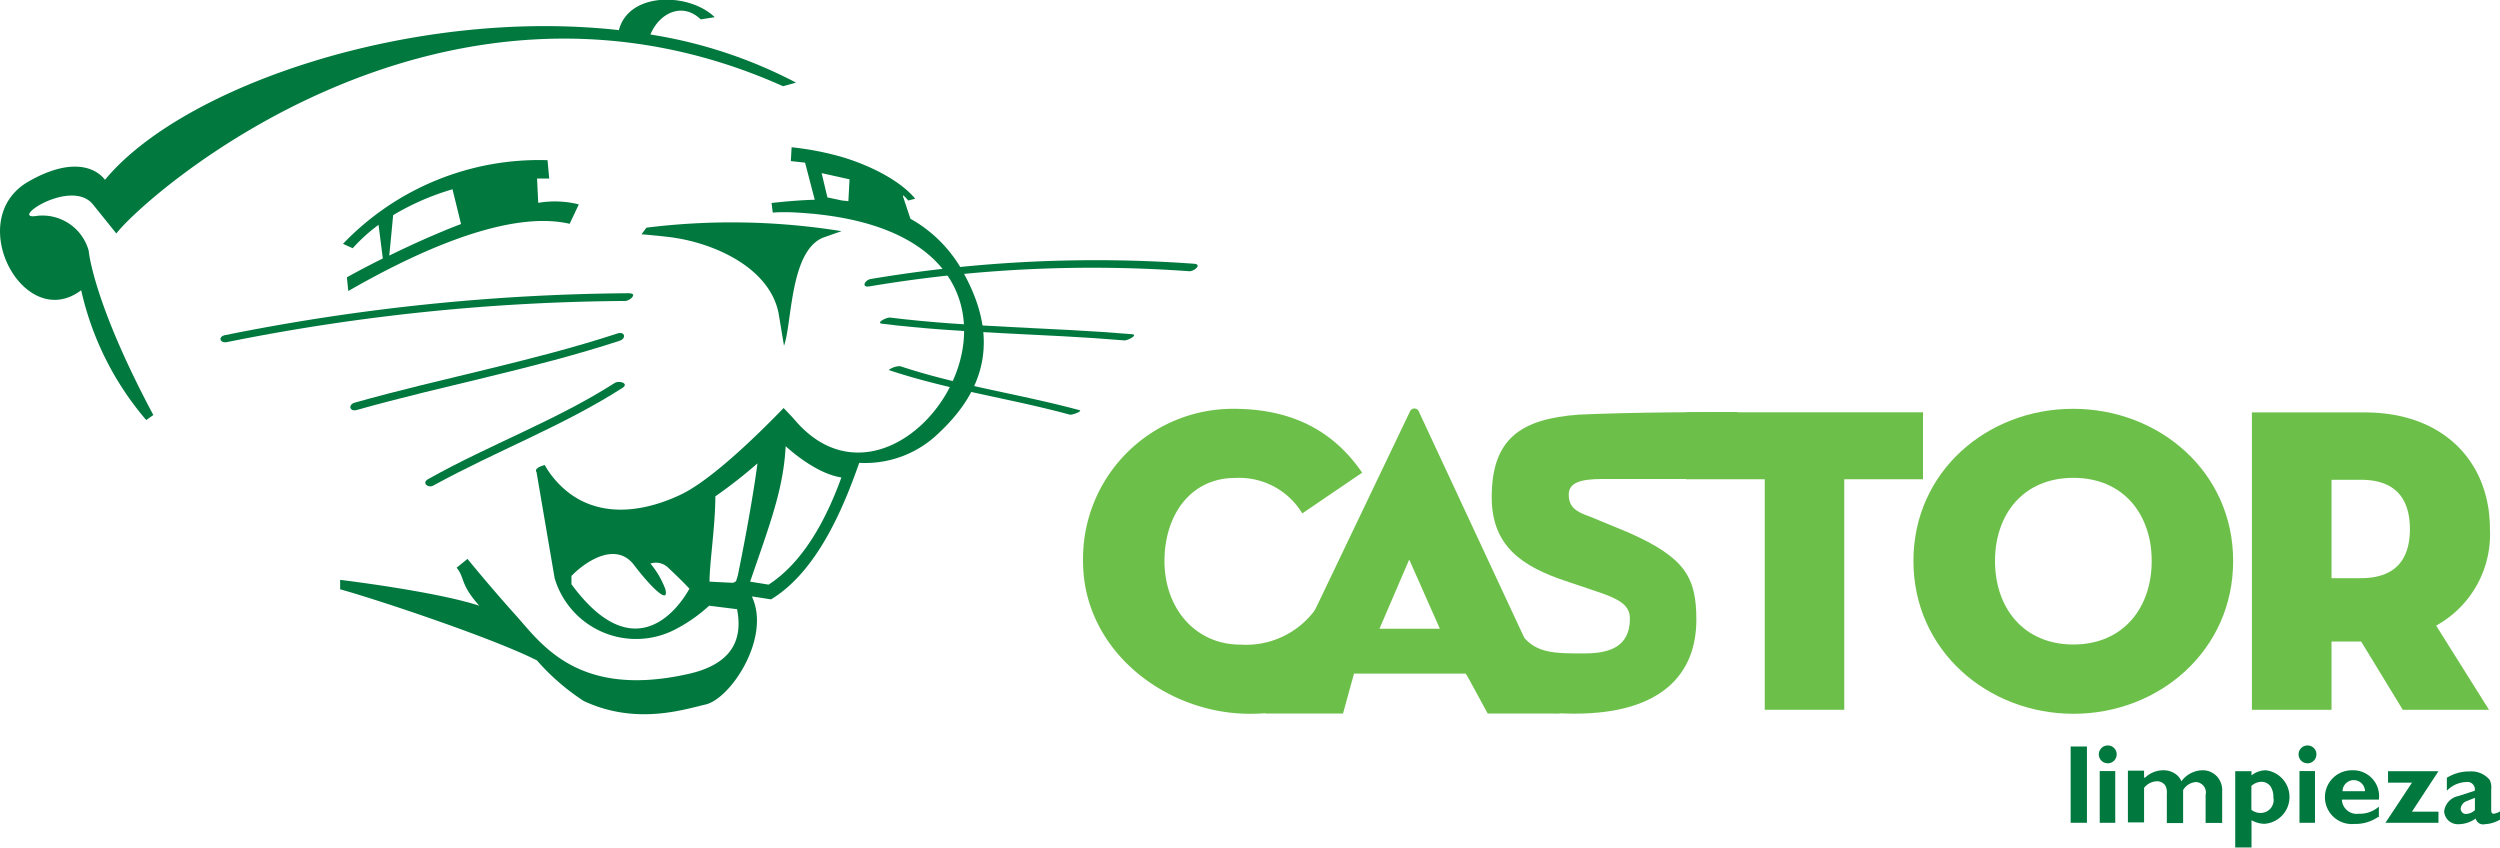<svg id="Capa_1" data-name="Capa 1" xmlns="http://www.w3.org/2000/svg" xmlns:xlink="http://www.w3.org/1999/xlink" viewBox="0 0 193.37 65.56"><defs><style>.cls-1{fill:none;}.cls-2{clip-path:url(#clip-path);}.cls-3{fill:#6cc04a;}.cls-4{fill:#00783e;}</style><clipPath id="clip-path" transform="translate(0 -0.61)"><rect class="cls-1" y="0.61" width="193.38" height="65.56"/></clipPath></defs><title>logo-castor-limpieza</title><g class="cls-2"><path class="cls-3" d="M96.66,55.82c-6.46,0-12.89-4.87-12.89-11.81A11.6,11.6,0,0,1,95.41,32.23c5,0,8,2.1,9.95,4.94l-4.63,3.15a5.7,5.7,0,0,0-5.21-2.74c-3.38,0-5.45,2.81-5.45,6.43s2.36,6.46,5.88,6.46a6.63,6.63,0,0,0,6.1-3.18l4.44,2.86c-2.26,3.82-5.16,5.67-9.82,5.67" transform="translate(0 -0.61)"/><path class="cls-3" d="M109,43.89l-2.3,5.35h4.67ZM103.88,55.8h-6l11.2-23.41a0.37,0.37,0,0,1,.64,0L120.63,55.8h-5.56l-1.68-3.09h-8.66Z" transform="translate(0 -0.61)"/><path class="cls-3" d="M113.38,52.71l4.36-2.94c1.12,1.39,2.5,1.38,4.8,1.38,1.83,0,3.53-.43,3.53-2.69,0-1-.74-1.46-2.27-2l-2.7-.91c-3.35-1.12-5.72-2.69-5.72-6.48,0-4.53,2.25-6.06,6.74-6.39,4.1-.19,10.08-0.2,12.27-0.2v5.18H123.94c-1.74,0-2.6.3-2.6,1.21s0.51,1.32,1.62,1.69l3,1.24c4.4,1.94,5.25,3.49,5.25,6.74,0,4.23-2.72,7.27-9.42,7.27-5.17,0-7-1.24-8.46-3.14" transform="translate(0 -0.61)"/></g><polygon class="cls-3" points="136.5 37.07 130.41 37.07 130.41 31.89 148.74 31.89 148.74 37.07 142.65 37.07 142.65 54.9 136.5 54.9 136.5 37.07"/><g class="cls-2"><path class="cls-3" d="M166.43,44c0-3.62-2.2-6.43-6.06-6.43s-6.06,2.81-6.06,6.43,2.2,6.46,6.06,6.46,6.06-2.84,6.06-6.46M148,44c0-6.93,5.72-11.77,12.35-11.77S172.73,37.07,172.73,44,167,55.82,160.38,55.82,148,50.94,148,44" transform="translate(0 -0.61)"/><path class="cls-3" d="M182.61,45.33c2.77,0,3.79-1.56,3.79-3.79s-1-3.82-3.79-3.82h-2.27v7.61h2.27Zm9.91,10.18h-6.67l-3.22-5.28h-2.29v5.28h-6.16v-23h8.73c6.19,0,9.68,3.92,9.68,9A8.06,8.06,0,0,1,188.43,49Z" transform="translate(0 -0.61)"/></g><rect class="cls-4" x="160.16" y="57.74" width="1.26" height="5.9"/><g class="cls-2"><path class="cls-4" d="M163.61,64.25h-1.2v-4h1.2v4Zm0.11-5.3a0.69,0.69,0,1,1-.68-0.68,0.68,0.68,0,0,1,.68.68" transform="translate(0 -0.61)"/><path class="cls-4" d="M165.9,60.78a2,2,0,0,1,1.4-.59,1.6,1.6,0,0,1,1.07.36,1.39,1.39,0,0,1,.36.49,2.06,2.06,0,0,1,1.58-.85,1.5,1.5,0,0,1,1.24.56,1.6,1.6,0,0,1,.33,1.1v2.41H170.6V62.1a0.81,0.81,0,0,0-.74-1,1.25,1.25,0,0,0-1,.62v2.55h-1.26V62a1.16,1.16,0,0,0-.1-0.6,0.76,0.76,0,0,0-.66-0.36,1.3,1.3,0,0,0-1,.51v2.67h-1.25v-4h1.25v0.51Z" transform="translate(0 -0.61)"/><path class="cls-4" d="M174.12,63.23a1.12,1.12,0,0,0,.72.26,1,1,0,0,0,1-1.21,1.44,1.44,0,0,0-.23-0.86,0.86,0.86,0,0,0-.7-0.34,1.2,1.2,0,0,0-.77.32v1.83Zm0-2.62a1.79,1.79,0,0,1,1.14-.42,2.08,2.08,0,0,1-.11,4.14,2.06,2.06,0,0,1-1-.28v2.11h-1.26v-5.9h1.26v0.35Z" transform="translate(0 -0.61)"/><path class="cls-4" d="M179.06,64.25h-1.2v-4h1.2v4Zm0.11-5.3a0.69,0.69,0,1,1-.68-0.68,0.68,0.68,0,0,1,.68.68" transform="translate(0 -0.61)"/><path class="cls-4" d="M182.93,61.81a0.88,0.88,0,0,0-.87-0.86,0.87,0.87,0,0,0-.87.86h1.73Zm1,2a3.11,3.11,0,0,1-1.82.53,2.08,2.08,0,1,1-.17-4.15A2,2,0,0,1,184,62.46h-2.86a1.15,1.15,0,0,0,1.32,1.09A2.2,2.2,0,0,0,184,63v0.8Z" transform="translate(0 -0.61)"/></g><polygon class="cls-4" points="188.61 59.65 186.56 62.78 188.61 62.78 188.61 63.64 184.51 63.64 186.56 60.54 184.71 60.54 184.71 59.65 188.61 59.65"/><g class="cls-2"><path class="cls-4" d="M191.43,62.32l-0.63.25a0.7,0.7,0,0,0-.47.58,0.41,0.41,0,0,0,.4.42,1.07,1.07,0,0,0,.7-0.3v-1ZM193.38,64a2.57,2.57,0,0,1-1.18.36,0.59,0.59,0,0,1-.71-0.44,2.28,2.28,0,0,1-1.32.44,1.06,1.06,0,0,1-1.12-1,1.38,1.38,0,0,1,1.11-1.18l1.26-.41a0.58,0.58,0,0,0-.68-0.67,2.16,2.16,0,0,0-1.48.67v-1a3.22,3.22,0,0,1,1.74-.49,1.85,1.85,0,0,1,1.57.65,1.3,1.3,0,0,1,.12.73v1.57c0,0.14,0,.32.2,0.32a1.13,1.13,0,0,0,.49-0.19V64Z" transform="translate(0 -0.61)"/><path class="cls-4" d="M8.12,14.52c6-7.27,23.82-13.35,39.75-11.58,0.78-3,5.46-2.9,7.41-1l-1.08.17C52.79,0.75,51,1.6,50.31,3.28A36.41,36.41,0,0,1,61.57,7l-1,.28C34-4.62,11.11,15.88,9,18.67L7.18,16.41c-1.66-2-6.35,1.1-4.49.92A3.71,3.71,0,0,1,6.86,20s0.31,3.93,5,12.71l-0.55.39A23.24,23.24,0,0,1,6.28,23.06c-4.44,3.34-9.15-5.49-4.09-8.4,3.32-1.91,5.21-1.1,5.93-.14M53.34,46.16c-0.35-.38-0.89-0.92-1.69-1.67a1.35,1.35,0,0,0-1.34-.29,6.77,6.77,0,0,1,1.16,2c0.31,1.32-1.35-.46-2.43-1.89-1.38-1.81-3.69-.34-4.84.85l0,0.64c5.15,7,8.63,1.25,9.11.37m12.31-30,0.09-1.69L63.55,14,64,15.88l1.14,0.24Zm4.21-.41,0.59,1.77a10.44,10.44,0,0,1,4.23,4.42c3.1,5.79.68,9.71-2.29,12.39a8.15,8.15,0,0,1-5.9,2.07c-1.3,3.71-3.33,8.44-6.82,10.56l-1.48-.23,0.14,0.36c1.13,3.14-1.84,7.56-3.72,8-1.69.39-5.39,1.62-9.43-.27a17.41,17.41,0,0,1-3.62-3.14C38.21,50,29.24,47,26.31,46.19l0-.73s7.37,0.89,10.76,2c-1.51-1.7-1.09-2.12-1.75-2.94l0.84-.68s1.71,2.11,3.7,4.32,4.81,6.52,13.42,4.57c3.93-.89,4.06-3.28,3.73-5l-2.16-.27a11.87,11.87,0,0,1-2.52,1.78,6.57,6.57,0,0,1-9.43-3.91L41.5,37.13c-0.24-.35.64-0.55,0.64-0.55a5.4,5.4,0,0,0,.55.84c2.51,3.22,6.33,3.15,9.92,1.47,2.39-1.11,6.09-4.74,8-6.72,0,0,.63.64,1,1.08,8.89,10,24.08-14.86,0-16.2a14.71,14.71,0,0,0-1.84,0l-0.09-.74c1.09-.12,2.22-0.22,3.34-0.25l-0.75-2.87-1.1-.12L61.23,12a22.8,22.8,0,0,1,3.56.66c1.9,0.51,4.66,1.7,6,3.32l-0.54.14a3.63,3.63,0,0,0-.37-0.39M56.7,45.69l0.23-.12,0.14-.45c0.36-1.76,1.1-5.53,1.52-8.67A36.93,36.93,0,0,1,55.33,39c0,2.29-.45,5.12-0.45,6.6Zm4.07-10.58c-0.17,3.34-1.21,6-2.75,10.49l1.43,0.23c2.67-1.73,4.44-5,5.63-8.29-2.09-.31-4.31-2.42-4.31-2.42M52.18,19c-0.9-.13-2.56-0.27-2.56-0.27L50,18.22a53.45,53.45,0,0,1,15.09.27L63.64,19c-2.56,1.08-2.37,6.66-3,8.35l-0.42-2.52c-0.71-3.55-5-5.38-8.07-5.83M35,15.25a19.74,19.74,0,0,0-4.59,2l-0.3,3.13c1.08-.53,2.34-1.12,3.69-1.69,0.6-.26,1.22-0.51,1.86-0.75Zm-8.47,4.22A21,21,0,0,1,42.35,13l0.13,1.42-0.94,0,0.09,1.88a7.59,7.59,0,0,1,3.14.12l-0.71,1.5C39,16.75,31.39,20.56,26.94,23.12l-0.11-1.06s1.1-.62,2.78-1.46L29.28,18a13.18,13.18,0,0,0-2,1.81Z" transform="translate(0 -0.61)"/><path class="cls-4" d="M48.69,23.29a163.39,163.39,0,0,0-31.27,3.24c-0.58.11-.42,0.65,0.14,0.54a160.87,160.87,0,0,1,30.78-3.18c0.39,0,1-.59.34-0.59" transform="translate(0 -0.61)"/><path class="cls-4" d="M47.77,26.4c-6.66,2.18-13.58,3.45-20.32,5.35-0.56.16-.41,0.73,0.15,0.57,6.74-1.9,13.66-3.17,20.32-5.35,0.55-.18.41-0.75-0.15-0.57" transform="translate(0 -0.61)"/><path class="cls-4" d="M47.55,30.23C43,33.14,37.87,35,33.13,37.66c-0.56.31,0,.74,0.4,0.5,4.81-2.65,10-4.59,14.62-7.55,0.53-.34-0.25-0.6-0.6-0.38" transform="translate(0 -0.61)"/><path class="cls-4" d="M67.26,22.76A103.87,103.87,0,0,1,92,21.59c0.39,0,1-.54.35-0.58a104.85,104.85,0,0,0-25,1.18c-0.46.08-.75,0.68-0.11,0.57" transform="translate(0 -0.61)"/><path class="cls-4" d="M68.23,25.65c6.22,0.77,12.51.76,18.75,1.29,0.27,0,1.09-.43.58-0.48-6.24-.53-12.53-0.52-18.75-1.29-0.27,0-1.09.41-.58,0.48" transform="translate(0 -0.61)"/><path class="cls-4" d="M68.74,29.23c4.57,1.53,9.36,2.19,14,3.45,0.2,0.05,1-.27.77-0.34-4.61-1.25-9.36-1.9-13.89-3.41a1.5,1.5,0,0,0-.88.3" transform="translate(0 -0.61)"/></g></svg>
